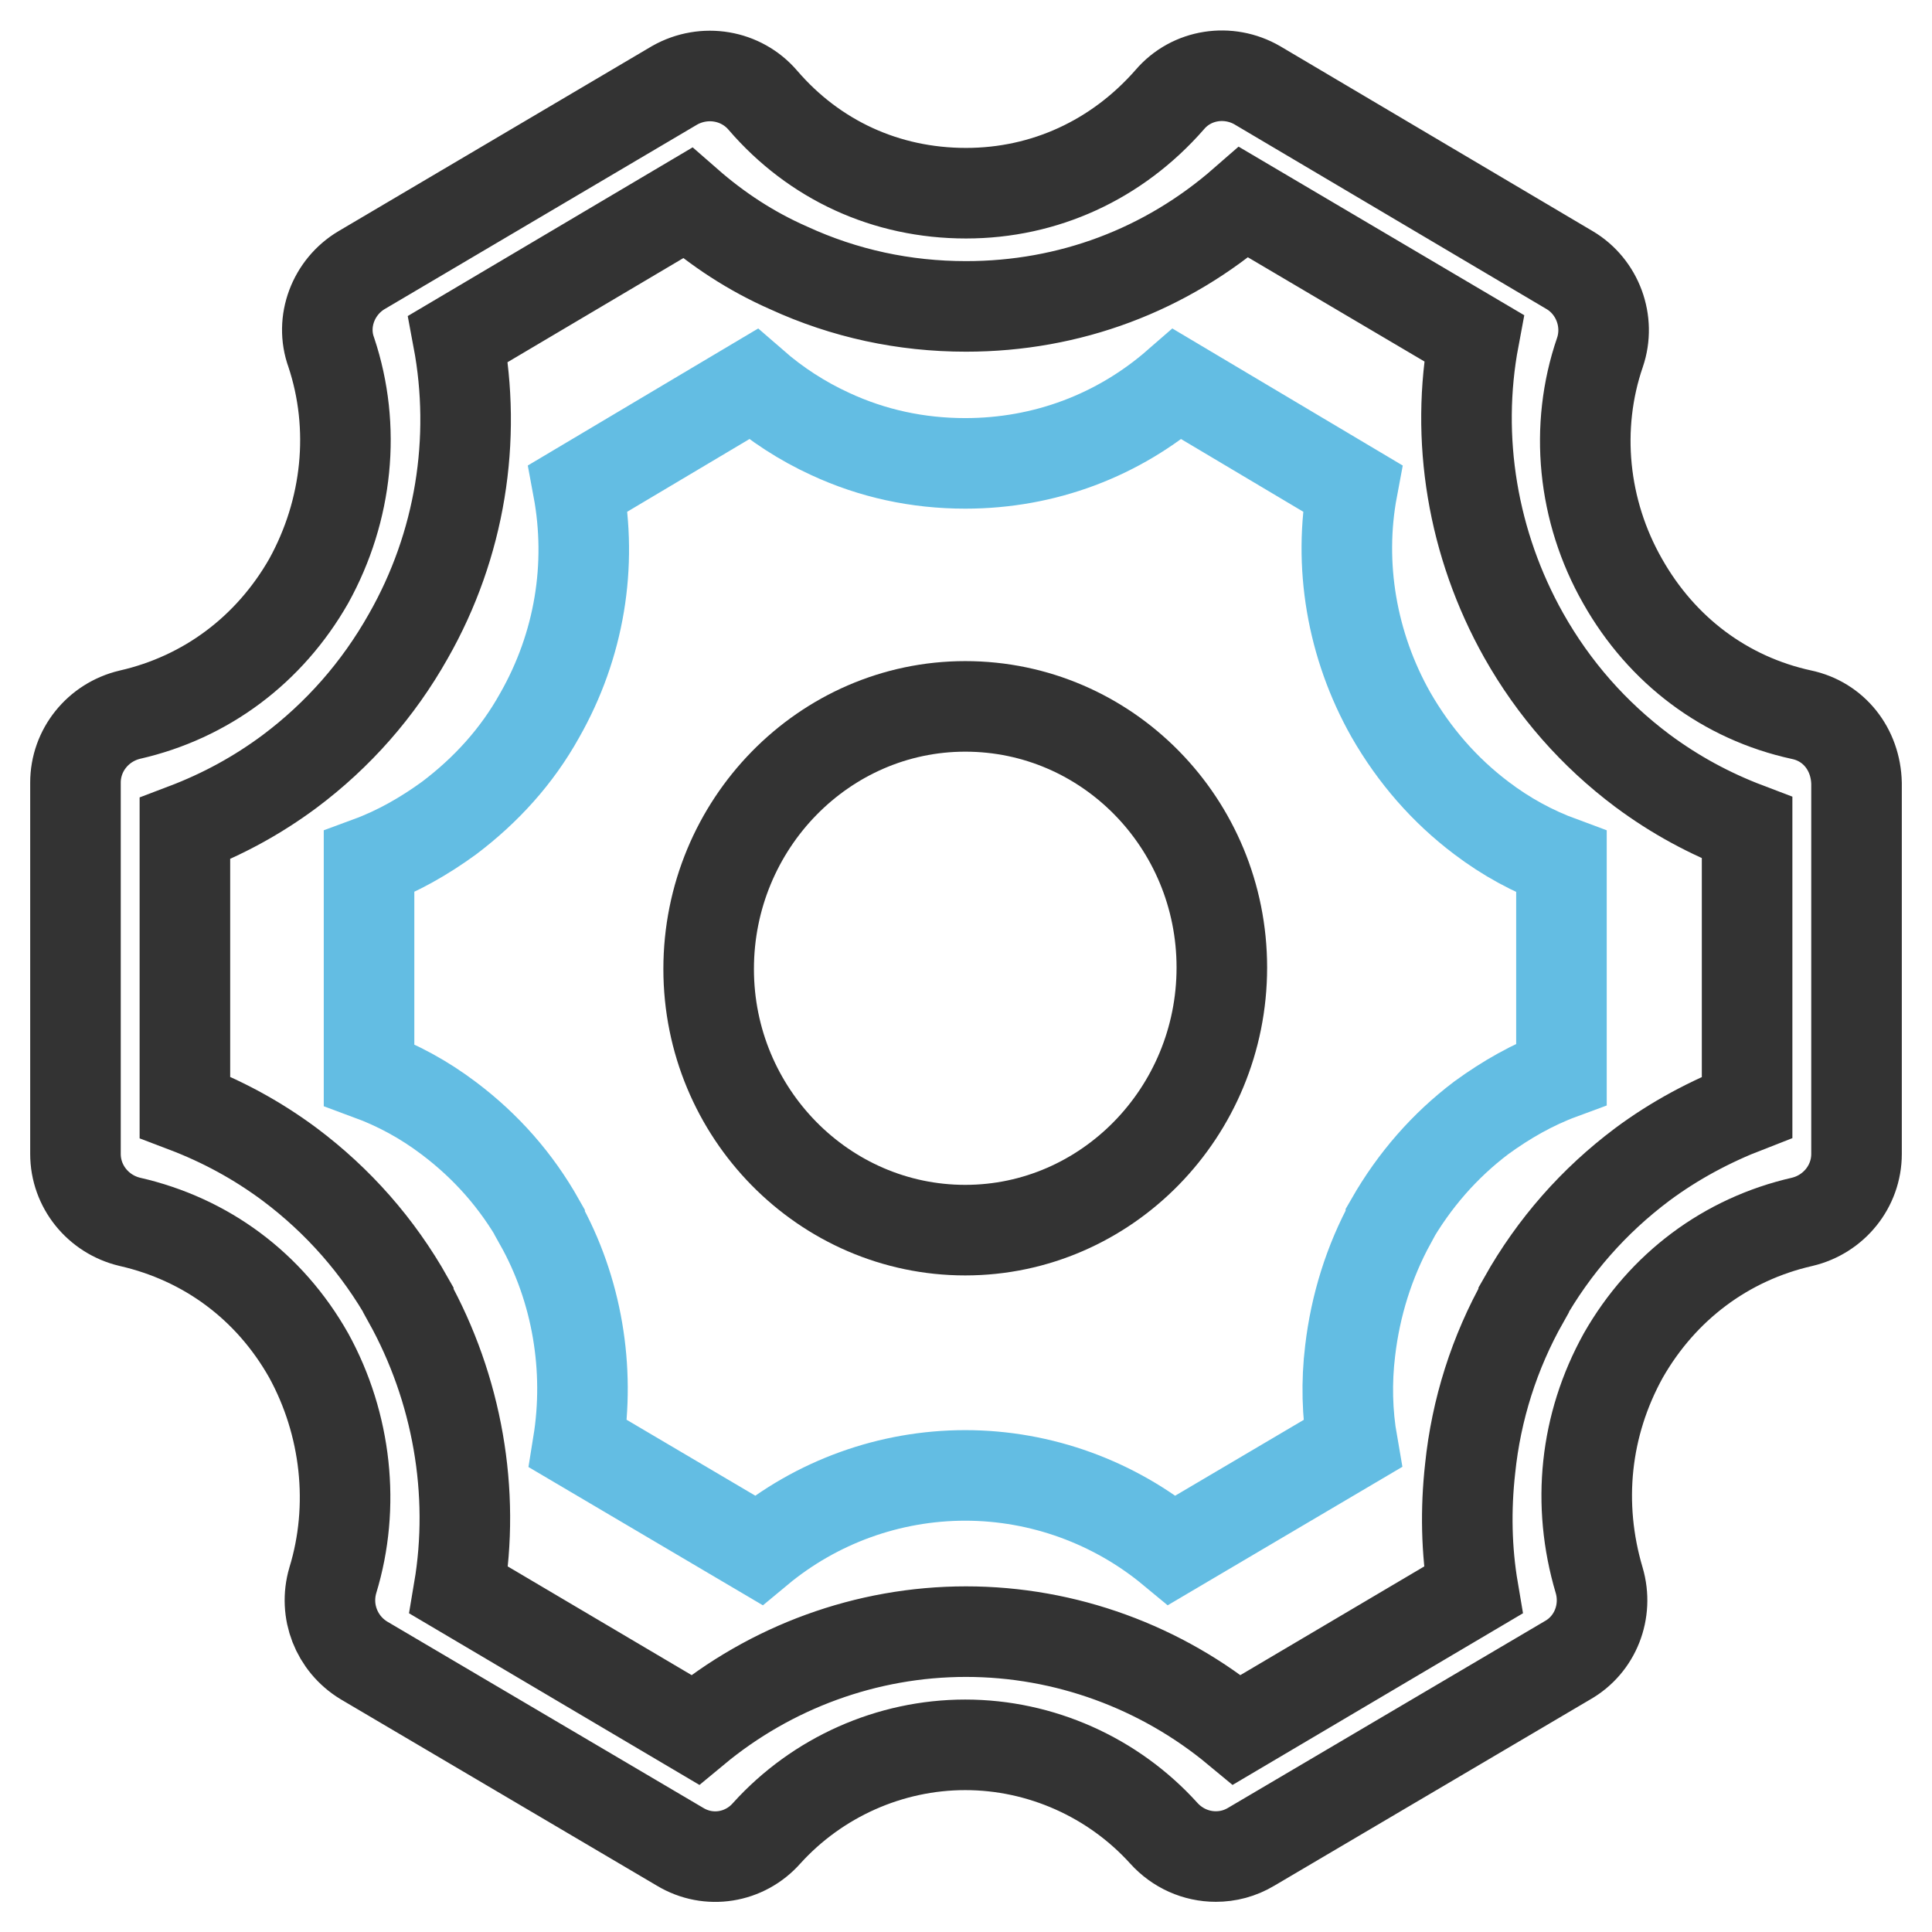 <?xml version="1.0" encoding="utf-8"?>
<!-- Svg Vector Icons : http://www.onlinewebfonts.com/icon -->
<!DOCTYPE svg PUBLIC "-//W3C//DTD SVG 1.1//EN" "http://www.w3.org/Graphics/SVG/1.1/DTD/svg11.dtd">
<svg version="1.1" xmlns="http://www.w3.org/2000/svg" xmlns:xlink="http://www.w3.org/1999/xlink" x="0px" y="0px" viewBox="0 0 256 256" enable-background="new 0 0 256 256" xml:space="preserve">
<g> <path stroke-width="12" fill-opacity="0" stroke="#333333"  d="M238.7,94.7c-10.1-2.2-18.5-8.5-23.7-17.7c-5.3-9.3-6.4-20.4-3-30.3c1.4-4.1-0.3-8.7-4-10.9l-41.4-24.5 c-3.8-2.2-8.7-1.5-11.6,1.9c-7,8-16.6,12.4-27,12.4c-10.6,0-20.1-4.4-26.9-12.3c-2.9-3.4-7.8-4.2-11.7-2L47.9,35.8 c-3.7,2.2-5.5,6.8-4,10.9c3.3,9.9,2.2,20.9-3,30.3c-5.2,9.1-13.6,15.4-23.7,17.7c-4.2,1-7.2,4.7-7.2,9v49.2c0,4.3,3,8,7.2,9 c10.1,2.3,18.5,8.5,23.7,17.7c5,9.1,6.2,20,3.2,29.8c-1.2,4.1,0.5,8.4,4.1,10.6l41.9,24.7c3.8,2.3,8.6,1.5,11.5-1.8 c6.7-7.4,16.3-11.7,26.3-11.7c10,0,19.6,4.3,26.3,11.7c1.8,2,4.3,3.1,6.9,3.1c1.6,0,3.2-0.4,4.7-1.3l41.9-24.7 c3.7-2.1,5.4-6.5,4.2-10.6c-3-10.1-1.9-20.6,3.2-29.8c5.2-9.1,13.6-15.4,23.7-17.7c4.2-1,7.2-4.7,7.2-9v-49.1 C245.9,99.3,243,95.6,238.7,94.7L238.7,94.7z M231.5,146.7c-4.9,1.9-9.6,4.4-13.9,7.6c-6.4,4.8-11.7,10.8-15.7,17.9 c0,0,0,0.1,0,0.1c-3.9,6.9-6.3,14.5-7.1,22.3c-0.6,5.4-0.5,10.8,0.4,16.1l-31.3,18.5c-10-8.3-22.7-13-35.9-13 c-13.2,0-25.9,4.7-35.9,13l-31.3-18.5c2.2-13-0.2-26.7-6.7-38.4c0,0,0-0.1,0-0.1c-4-7.1-9.3-13.1-15.7-17.9 c-4.3-3.2-8.9-5.7-13.9-7.6v-36.9c5-1.9,9.6-4.4,13.9-7.6c6.4-4.8,11.7-10.8,15.7-17.9c6.9-12.1,9.1-26.1,6.6-39.4l30.4-18 c4,3.5,8.4,6.4,13.4,8.6c7.4,3.4,15.3,5.1,23.5,5.1c13.7,0,26.5-4.8,36.8-13.8l30.5,18c-2.5,13.3-0.2,27.3,6.6,39.4 c4,7.1,9.3,13.1,15.7,17.9c4.3,3.2,8.9,5.7,13.9,7.6L231.5,146.7L231.5,146.7z"/> <path stroke-width="12" fill-opacity="0" stroke="#63bde3"  d="M184.3,94.7c-5.2-9.2-7-19.9-5.1-30L156,50.9c-7.8,6.8-17.6,10.5-28.1,10.5c-6.3,0-12.3-1.3-17.9-3.9 c-3.7-1.7-7.1-3.9-10.2-6.6L76.6,64.7c1.9,10.2,0.2,20.8-5.1,30.1c-3,5.4-7.1,9.9-12,13.6c-3.3,2.4-6.8,4.4-10.6,5.8v28.2 c3.8,1.4,7.3,3.3,10.6,5.8c4.9,3.7,8.9,8.2,12,13.7c0,0,0,0,0,0.1c5,8.9,6.7,19.4,5.1,29.3l23.9,14.1c7.7-6.4,17.4-9.9,27.4-9.9 c10.1,0,19.8,3.6,27.4,9.9l23.9-14.1c-0.7-4-0.8-8.2-0.3-12.3c0.7-6,2.5-11.8,5.4-17.1c0,0,0,0,0-0.1c3.1-5.4,7.1-10,12-13.7 c3.3-2.4,6.8-4.4,10.6-5.8v-28.1c-3.8-1.4-7.3-3.3-10.6-5.8C191.4,104.7,187.4,100.1,184.3,94.7L184.3,94.7z"/> <path stroke-width="12" fill-opacity="0" stroke="#333333"  d="M127.9,93.6c-18.7,0-34,15.6-34,34.8c0,19.1,15.3,34.6,34,34.6c18.7,0,34-15.6,34-34.8 C161.9,109.1,146.7,93.6,127.9,93.6z"/></g>
</svg>